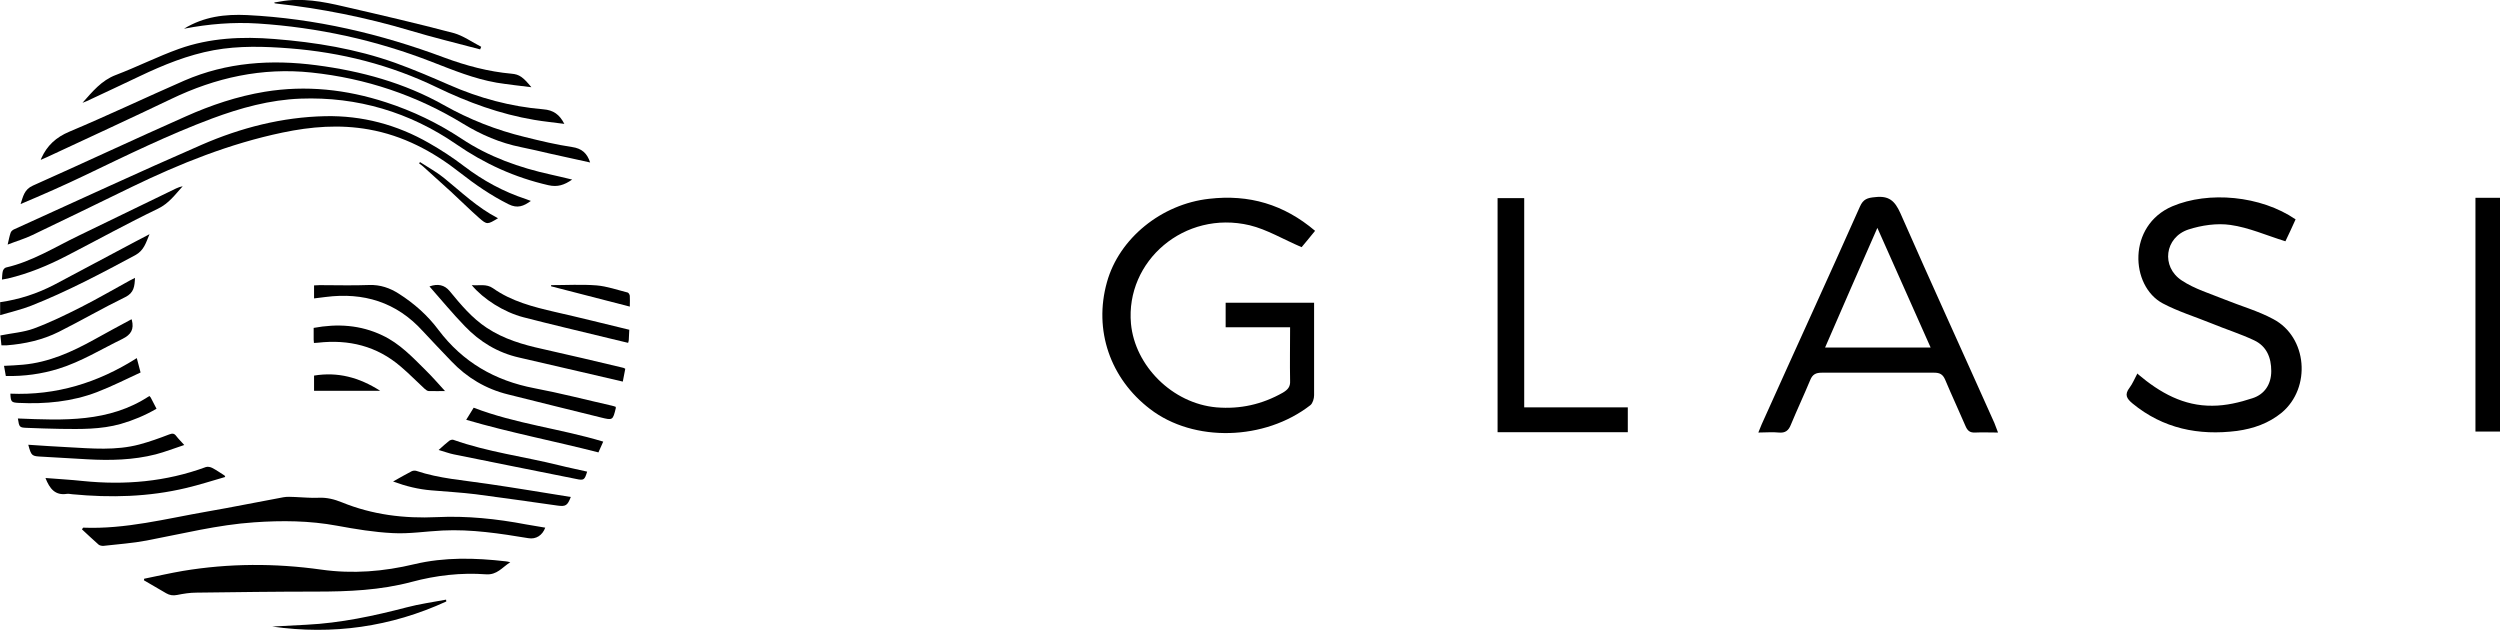 <?xml version="1.0" encoding="UTF-8"?> <svg xmlns="http://www.w3.org/2000/svg" width="127" height="32" viewBox="0 0 127 32" fill="none"><g clip-path="url(#clip0_13_40)"><path d="M4.229 26.805C6.376 26.891 8.438 26.349 10.526 25.986C11.824 25.762 13.108 25.497 14.4 25.26C14.584 25.227 14.782 25.24 14.973 25.247C15.374 25.26 15.783 25.306 16.185 25.286C16.606 25.266 16.988 25.365 17.364 25.517C18.919 26.151 20.532 26.349 22.199 26.27C23.721 26.197 25.229 26.356 26.724 26.64C27.047 26.699 27.376 26.752 27.699 26.805C27.554 27.195 27.232 27.406 26.843 27.34C25.4 27.102 23.951 26.878 22.482 26.95C21.639 26.99 20.789 27.128 19.953 27.082C19.004 27.036 18.055 26.878 17.12 26.706C15.724 26.448 14.321 26.435 12.911 26.534C11.06 26.66 9.262 27.115 7.45 27.459C6.732 27.597 5.994 27.643 5.263 27.729C5.184 27.736 5.072 27.716 5.013 27.67C4.723 27.419 4.446 27.148 4.163 26.891C4.183 26.864 4.203 26.831 4.222 26.805H4.229Z" fill="black"></path><path d="M7.325 29.399C7.977 29.267 8.629 29.116 9.288 29.003C11.627 28.614 13.978 28.607 16.323 28.937C17.924 29.162 19.485 29.036 21.053 28.66C22.581 28.297 24.136 28.336 25.69 28.515C25.743 28.515 25.796 28.534 25.921 28.561C25.499 28.831 25.249 29.215 24.689 29.175C23.418 29.082 22.153 29.228 20.921 29.558C19.32 29.987 17.693 30.053 16.053 30.053C14.031 30.053 12.008 30.08 9.98 30.106C9.65 30.106 9.321 30.159 8.992 30.225C8.787 30.265 8.616 30.238 8.445 30.139C8.069 29.915 7.694 29.697 7.312 29.479C7.312 29.452 7.318 29.419 7.325 29.393V29.399Z" fill="black"></path><path d="M29.063 9.124C28.661 9.401 28.325 9.514 27.857 9.408C26.158 9.019 24.616 8.319 23.18 7.328C20.809 5.698 18.161 4.905 15.269 5.011C13.708 5.07 12.226 5.48 10.77 6.021C8.563 6.846 6.449 7.883 4.328 8.9C3.254 9.415 2.161 9.897 1.047 10.365C1.173 9.989 1.225 9.626 1.673 9.428C4.269 8.272 6.838 7.064 9.433 5.916C10.717 5.341 12.055 4.892 13.451 4.661C15.546 4.318 17.595 4.542 19.604 5.196C20.967 5.638 22.245 6.252 23.444 7.044C24.834 7.969 26.382 8.517 28.002 8.873C28.345 8.946 28.681 9.032 29.076 9.124H29.063Z" fill="black"></path><path d="M2.068 8.122C2.095 8.056 2.101 8.049 2.101 8.036C2.391 7.395 2.846 6.973 3.524 6.689C5.487 5.863 7.417 4.945 9.367 4.093C11.521 3.162 13.774 3.011 16.079 3.314C18.352 3.611 20.532 4.206 22.541 5.335C23.839 6.068 25.216 6.609 26.659 6.959C27.456 7.157 28.253 7.349 29.056 7.468C29.557 7.54 29.827 7.785 29.979 8.254C29.293 8.102 28.615 7.956 27.943 7.805C27.449 7.692 26.962 7.573 26.461 7.474C25.413 7.263 24.445 6.847 23.536 6.292C21.158 4.84 18.583 3.975 15.816 3.684C13.313 3.42 10.955 3.942 8.702 5.025C6.607 6.028 4.493 6.999 2.385 7.983C2.299 8.023 2.207 8.062 2.068 8.122Z" fill="black"></path><path d="M0.389 12.425C0.448 12.174 0.481 11.989 0.54 11.824C0.56 11.758 0.632 11.692 0.698 11.659C3.88 10.22 7.042 8.748 10.243 7.355C12.232 6.49 14.327 5.949 16.521 5.902C18.398 5.863 20.163 6.331 21.797 7.269C22.41 7.619 23.009 8.008 23.569 8.438C24.531 9.17 25.572 9.738 26.718 10.114C26.797 10.141 26.869 10.174 26.968 10.207C26.606 10.471 26.29 10.603 25.842 10.379C24.952 9.936 24.149 9.382 23.372 8.774C21.995 7.691 20.48 6.886 18.734 6.576C17.259 6.312 15.803 6.43 14.354 6.734C11.673 7.295 9.156 8.305 6.699 9.494C5.013 10.312 3.327 11.138 1.64 11.943C1.258 12.128 0.843 12.247 0.389 12.425Z" fill="black"></path><path d="M15.954 15.165V14.498C16.053 14.498 16.145 14.485 16.244 14.485C17.081 14.485 17.917 14.511 18.754 14.478C19.32 14.459 19.808 14.63 20.262 14.921C21.04 15.416 21.725 16.023 22.271 16.756C23.51 18.4 25.143 19.338 27.146 19.721C28.463 19.971 29.761 20.308 31.072 20.605C31.144 20.618 31.21 20.645 31.276 20.665C31.276 20.698 31.289 20.717 31.283 20.731C31.131 21.351 31.131 21.358 30.519 21.206C28.951 20.823 27.377 20.427 25.809 20.037C24.682 19.76 23.721 19.186 22.924 18.347C22.436 17.832 21.942 17.324 21.461 16.802C20.131 15.343 18.464 14.842 16.547 15.086C16.356 15.112 16.165 15.132 15.954 15.159V15.165Z" fill="black"></path><path d="M4.19 5.223C4.69 4.662 5.151 4.087 5.882 3.81C6.963 3.4 8.004 2.872 9.09 2.483C10.658 1.921 12.298 1.849 13.939 1.981C16.027 2.146 18.082 2.483 20.065 3.189C21 3.526 21.909 3.915 22.818 4.312C24.346 4.985 25.941 5.414 27.601 5.553C28.114 5.593 28.424 5.817 28.668 6.293C28.134 6.22 27.627 6.174 27.133 6.088C25.407 5.797 23.78 5.203 22.206 4.444C19.834 3.295 17.331 2.661 14.709 2.456C13.425 2.357 12.14 2.317 10.862 2.549C9.538 2.793 8.307 3.295 7.101 3.869C6.205 4.298 5.309 4.714 4.407 5.137C4.334 5.17 4.262 5.197 4.19 5.223Z" fill="black"></path><path d="M31.764 18.731C31.724 18.949 31.684 19.154 31.638 19.385C30.914 19.213 30.209 19.055 29.511 18.89C28.463 18.645 27.416 18.401 26.369 18.163C25.288 17.919 24.373 17.364 23.615 16.572C22.989 15.925 22.416 15.231 21.817 14.551C22.238 14.399 22.581 14.472 22.838 14.782C23.404 15.469 23.971 16.156 24.735 16.658C25.598 17.226 26.56 17.509 27.554 17.727C28.924 18.031 30.295 18.361 31.665 18.685C31.691 18.685 31.711 18.711 31.77 18.738L31.764 18.731Z" fill="black"></path><path d="M9.347 1.459C10.362 0.839 11.429 0.713 12.555 0.766C16.014 0.938 19.334 1.717 22.568 2.925C23.674 3.335 24.807 3.638 25.986 3.744C26.382 3.777 26.573 3.916 26.994 4.431C26.362 4.352 25.796 4.292 25.229 4.2C24.089 4.002 23.029 3.566 21.955 3.15C19.11 2.04 16.152 1.393 13.108 1.195C11.857 1.116 10.612 1.215 9.347 1.459Z" fill="black"></path><path d="M2.319 24.283C2.971 24.335 3.59 24.369 4.209 24.435C6.344 24.652 8.425 24.474 10.454 23.728C10.546 23.695 10.684 23.721 10.777 23.768C10.994 23.88 11.198 24.025 11.409 24.157C11.409 24.157 11.416 24.17 11.442 24.23C10.777 24.421 10.125 24.633 9.453 24.791C7.549 25.247 5.619 25.293 3.676 25.108C3.583 25.102 3.491 25.075 3.399 25.088C2.8 25.181 2.523 24.824 2.312 24.289L2.319 24.283Z" fill="black"></path><path d="M22.62 19.866C22.364 19.866 22.074 19.873 21.784 19.866C21.705 19.866 21.619 19.794 21.553 19.734C21.151 19.365 20.776 18.975 20.361 18.625C19.142 17.575 17.72 17.232 16.145 17.41C16.086 17.417 16.02 17.417 15.948 17.423C15.941 17.357 15.934 17.304 15.934 17.252C15.934 17.06 15.934 16.869 15.934 16.657C17.146 16.433 18.306 16.505 19.419 17.034C20.308 17.45 20.96 18.149 21.639 18.823C21.982 19.16 22.298 19.53 22.62 19.88V19.866Z" fill="black"></path><path d="M0.099 14.202C0.112 14.03 0.112 13.892 0.145 13.766C0.165 13.694 0.237 13.601 0.31 13.588C1.634 13.284 2.78 12.558 3.985 11.977C5.639 11.178 7.292 10.372 8.945 9.573C9.051 9.52 9.163 9.487 9.281 9.461C8.899 9.883 8.583 10.332 8.023 10.603C6.469 11.349 4.954 12.188 3.419 12.98C2.457 13.482 1.456 13.898 0.395 14.149C0.31 14.169 0.224 14.182 0.099 14.202Z" fill="black"></path><path d="M19.979 24.454C20.322 24.263 20.618 24.091 20.914 23.939C20.98 23.906 21.079 23.9 21.145 23.919C22.324 24.316 23.556 24.395 24.774 24.58C26.184 24.785 27.587 25.022 28.997 25.247C28.826 25.683 28.74 25.742 28.318 25.683C26.935 25.491 25.552 25.286 24.169 25.108C23.424 25.016 22.667 24.976 21.916 24.91C21.264 24.857 20.631 24.705 19.972 24.461L19.979 24.454Z" fill="black"></path><path d="M31.968 16.743C31.961 16.942 31.955 17.107 31.942 17.272C31.942 17.305 31.928 17.344 31.909 17.417C31.566 17.331 31.23 17.252 30.894 17.173C29.458 16.823 28.015 16.486 26.586 16.116C25.598 15.858 24.557 15.198 23.964 14.485C24.36 14.518 24.702 14.406 25.045 14.643C25.987 15.31 27.08 15.588 28.187 15.845C29.438 16.129 30.683 16.44 31.961 16.75L31.968 16.743Z" fill="black"></path><path d="M1.429 22.593C2.121 22.639 2.786 22.685 3.458 22.718C4.67 22.784 5.889 22.896 7.081 22.579C7.595 22.441 8.096 22.262 8.59 22.071C8.761 22.005 8.853 22.012 8.959 22.157C9.064 22.295 9.189 22.414 9.36 22.606C8.853 22.771 8.392 22.956 7.911 23.081C6.772 23.372 5.599 23.398 4.433 23.332C3.669 23.286 2.912 23.24 2.147 23.2C1.614 23.174 1.594 23.174 1.436 22.593H1.429Z" fill="black"></path><path d="M0.007 16.011V15.351C0.981 15.212 1.891 14.915 2.753 14.466C4.124 13.739 5.494 13.006 6.864 12.28C7.088 12.161 7.318 12.042 7.595 11.897C7.411 12.333 7.318 12.722 6.864 12.967C5.138 13.891 3.412 14.809 1.588 15.529C1.087 15.727 0.56 15.846 0 16.011H0.007Z" fill="black"></path><path d="M0.073 17.543C0.053 17.358 0.04 17.186 0.02 17.041C0.606 16.922 1.192 16.882 1.713 16.691C2.536 16.387 3.333 15.997 4.117 15.601C4.954 15.178 5.764 14.703 6.587 14.254C6.666 14.208 6.745 14.168 6.857 14.115C6.838 14.538 6.811 14.875 6.363 15.093C5.224 15.647 4.124 16.288 2.991 16.856C2.161 17.272 1.265 17.47 0.336 17.543C0.257 17.543 0.171 17.543 0.066 17.543H0.073Z" fill="black"></path><path d="M6.673 16.208C6.693 16.248 6.699 16.254 6.699 16.261C6.811 16.717 6.673 16.994 6.218 17.218C5.145 17.74 4.124 18.374 2.977 18.731C2.108 19.001 1.225 19.12 0.296 19.101C0.264 18.935 0.237 18.77 0.204 18.585C0.54 18.566 0.856 18.559 1.173 18.526C2.483 18.407 3.649 17.879 4.782 17.252C5.408 16.901 6.04 16.565 6.686 16.215L6.673 16.208Z" fill="black"></path><path d="M23.688 21.318C23.833 21.081 23.951 20.896 24.063 20.711C26.191 21.53 28.457 21.774 30.644 22.434C30.565 22.613 30.486 22.784 30.4 22.982C28.167 22.408 25.914 21.979 23.681 21.325L23.688 21.318Z" fill="black"></path><path d="M22.285 22.857C22.502 22.665 22.653 22.52 22.818 22.394C22.871 22.355 22.97 22.322 23.029 22.342C24.774 22.962 26.619 23.193 28.404 23.636C28.872 23.755 29.353 23.847 29.827 23.959C29.695 24.389 29.662 24.415 29.26 24.329C27.192 23.913 25.117 23.504 23.049 23.081C22.818 23.035 22.601 22.949 22.278 22.857H22.285Z" fill="black"></path><path d="M13.939 0.125C14.031 0.112 14.13 0.099 14.222 0.079C15.329 -0.125 16.402 0.079 17.469 0.33C19.334 0.759 21.191 1.189 23.036 1.677C23.53 1.809 23.977 2.139 24.445 2.377C24.425 2.423 24.412 2.463 24.392 2.509C23.2 2.192 21.995 1.902 20.809 1.545C18.583 0.885 16.317 0.429 14.011 0.178C13.985 0.178 13.965 0.165 13.939 0.158C13.939 0.145 13.939 0.132 13.939 0.119V0.125Z" fill="black"></path><path d="M0.909 21.259C3.221 21.352 5.54 21.47 7.588 20.117C7.628 20.163 7.648 20.176 7.661 20.203C7.753 20.381 7.845 20.559 7.951 20.764C7.371 21.101 6.772 21.352 6.133 21.536C5.125 21.82 4.097 21.8 3.07 21.787C2.503 21.781 1.93 21.754 1.364 21.735C0.988 21.721 0.975 21.701 0.909 21.266V21.259Z" fill="black"></path><path d="M6.95 18.195C7.015 18.446 7.068 18.651 7.141 18.922C6.409 19.259 5.685 19.628 4.927 19.919C3.649 20.408 2.306 20.533 0.942 20.467C0.573 20.447 0.547 20.414 0.527 19.998C2.846 20.097 4.967 19.45 6.943 18.195H6.95Z" fill="black"></path><path d="M22.673 30.555C19.854 31.849 16.903 32.265 13.827 31.829C14.406 31.796 14.986 31.77 15.566 31.737C17.305 31.651 18.991 31.288 20.664 30.852C21.316 30.68 21.995 30.588 22.66 30.462C22.66 30.495 22.673 30.522 22.673 30.555Z" fill="black"></path><path d="M19.314 19.853H15.954V19.08C17.153 18.882 18.24 19.166 19.314 19.853Z" fill="black"></path><path d="M27.996 14.485C28.766 14.485 29.544 14.439 30.308 14.498C30.841 14.544 31.362 14.729 31.889 14.861C31.935 14.875 31.988 14.967 31.994 15.027C32.007 15.192 31.994 15.357 31.994 15.575C30.644 15.225 29.32 14.888 27.996 14.544C27.996 14.525 27.996 14.505 27.996 14.485Z" fill="black"></path><path d="M25.302 11.085C24.761 11.409 24.748 11.429 24.333 11.066C23.852 10.643 23.398 10.188 22.924 9.752C22.449 9.316 21.975 8.887 21.494 8.457C21.428 8.398 21.356 8.352 21.29 8.299C21.303 8.279 21.323 8.253 21.336 8.233C21.738 8.497 22.166 8.728 22.535 9.025C23.418 9.738 24.234 10.537 25.295 11.085H25.302Z" fill="black"></path><path d="M65.504 16.625H62.263V15.379H66.756V16.974C66.756 18.003 66.756 19.05 66.756 20.079C66.756 20.245 66.689 20.478 66.573 20.578C64.251 22.388 60.643 22.488 58.421 20.777C56.4 19.232 55.548 16.774 56.233 14.333C56.851 12.107 59.006 10.364 61.428 10.098C63.449 9.865 65.22 10.38 66.806 11.726C66.539 12.058 66.289 12.357 66.122 12.556C65.186 12.157 64.368 11.659 63.483 11.443C60.175 10.662 57.169 13.253 57.453 16.442C57.653 18.585 59.557 20.495 61.795 20.694C62.998 20.794 64.117 20.544 65.169 19.947C65.42 19.797 65.554 19.648 65.537 19.349C65.52 18.468 65.537 17.572 65.537 16.625H65.504Z" fill="black"></path><path d="M101.5 21.973C101.065 21.973 100.698 21.956 100.347 21.973C100.063 21.989 99.946 21.873 99.846 21.64C99.512 20.86 99.145 20.079 98.811 19.282C98.694 19.017 98.543 18.933 98.259 18.933C96.355 18.933 94.451 18.933 92.547 18.933C92.246 18.933 92.079 19.017 91.962 19.299C91.645 20.063 91.294 20.81 90.977 21.574C90.86 21.873 90.693 22.006 90.359 21.973C90.041 21.939 89.707 21.973 89.323 21.973C89.44 21.674 89.54 21.441 89.657 21.192C91.26 17.621 92.897 14.067 94.484 10.496C94.651 10.114 94.868 10.048 95.253 10.015C95.954 9.932 96.255 10.197 96.539 10.829C98.109 14.399 99.729 17.937 101.316 21.491C101.366 21.624 101.416 21.757 101.5 21.973ZM98.076 17.655C97.174 15.612 96.288 13.652 95.37 11.576C94.451 13.669 93.582 15.645 92.714 17.655H98.092H98.076Z" fill="black"></path><path d="M108.599 19C109.735 19.963 110.937 20.628 112.39 20.611C113.075 20.611 113.777 20.445 114.428 20.229C115.046 20.03 115.38 19.515 115.38 18.85C115.38 18.169 115.147 17.588 114.512 17.289C113.81 16.957 113.059 16.724 112.34 16.426C111.522 16.093 110.653 15.828 109.868 15.412C108.215 14.532 108.064 11.46 110.353 10.48C112.19 9.699 114.846 9.932 116.616 11.144C116.433 11.543 116.249 11.958 116.099 12.257C115.13 11.958 114.245 11.559 113.309 11.427C112.624 11.327 111.839 11.443 111.171 11.659C109.968 12.058 109.768 13.552 110.837 14.25C111.488 14.682 112.274 14.914 113.008 15.213C113.827 15.545 114.712 15.794 115.481 16.21C117.218 17.123 117.418 19.697 115.915 20.96C115.247 21.508 114.478 21.773 113.643 21.89C111.689 22.139 109.885 21.773 108.331 20.495C108.031 20.245 107.914 20.046 108.181 19.697C108.331 19.498 108.432 19.249 108.582 18.967L108.599 19Z" fill="black"></path><path d="M76.077 10.065H77.43V20.694H82.692V21.956H76.077V10.065Z" fill="black"></path><path d="M125.753 10.048H127.09V21.923H125.753V10.048Z" fill="black"></path></g><defs><clipPath id="clip0_13_40"><rect width="127" height="32" fill="white"></rect></clipPath></defs></svg> 